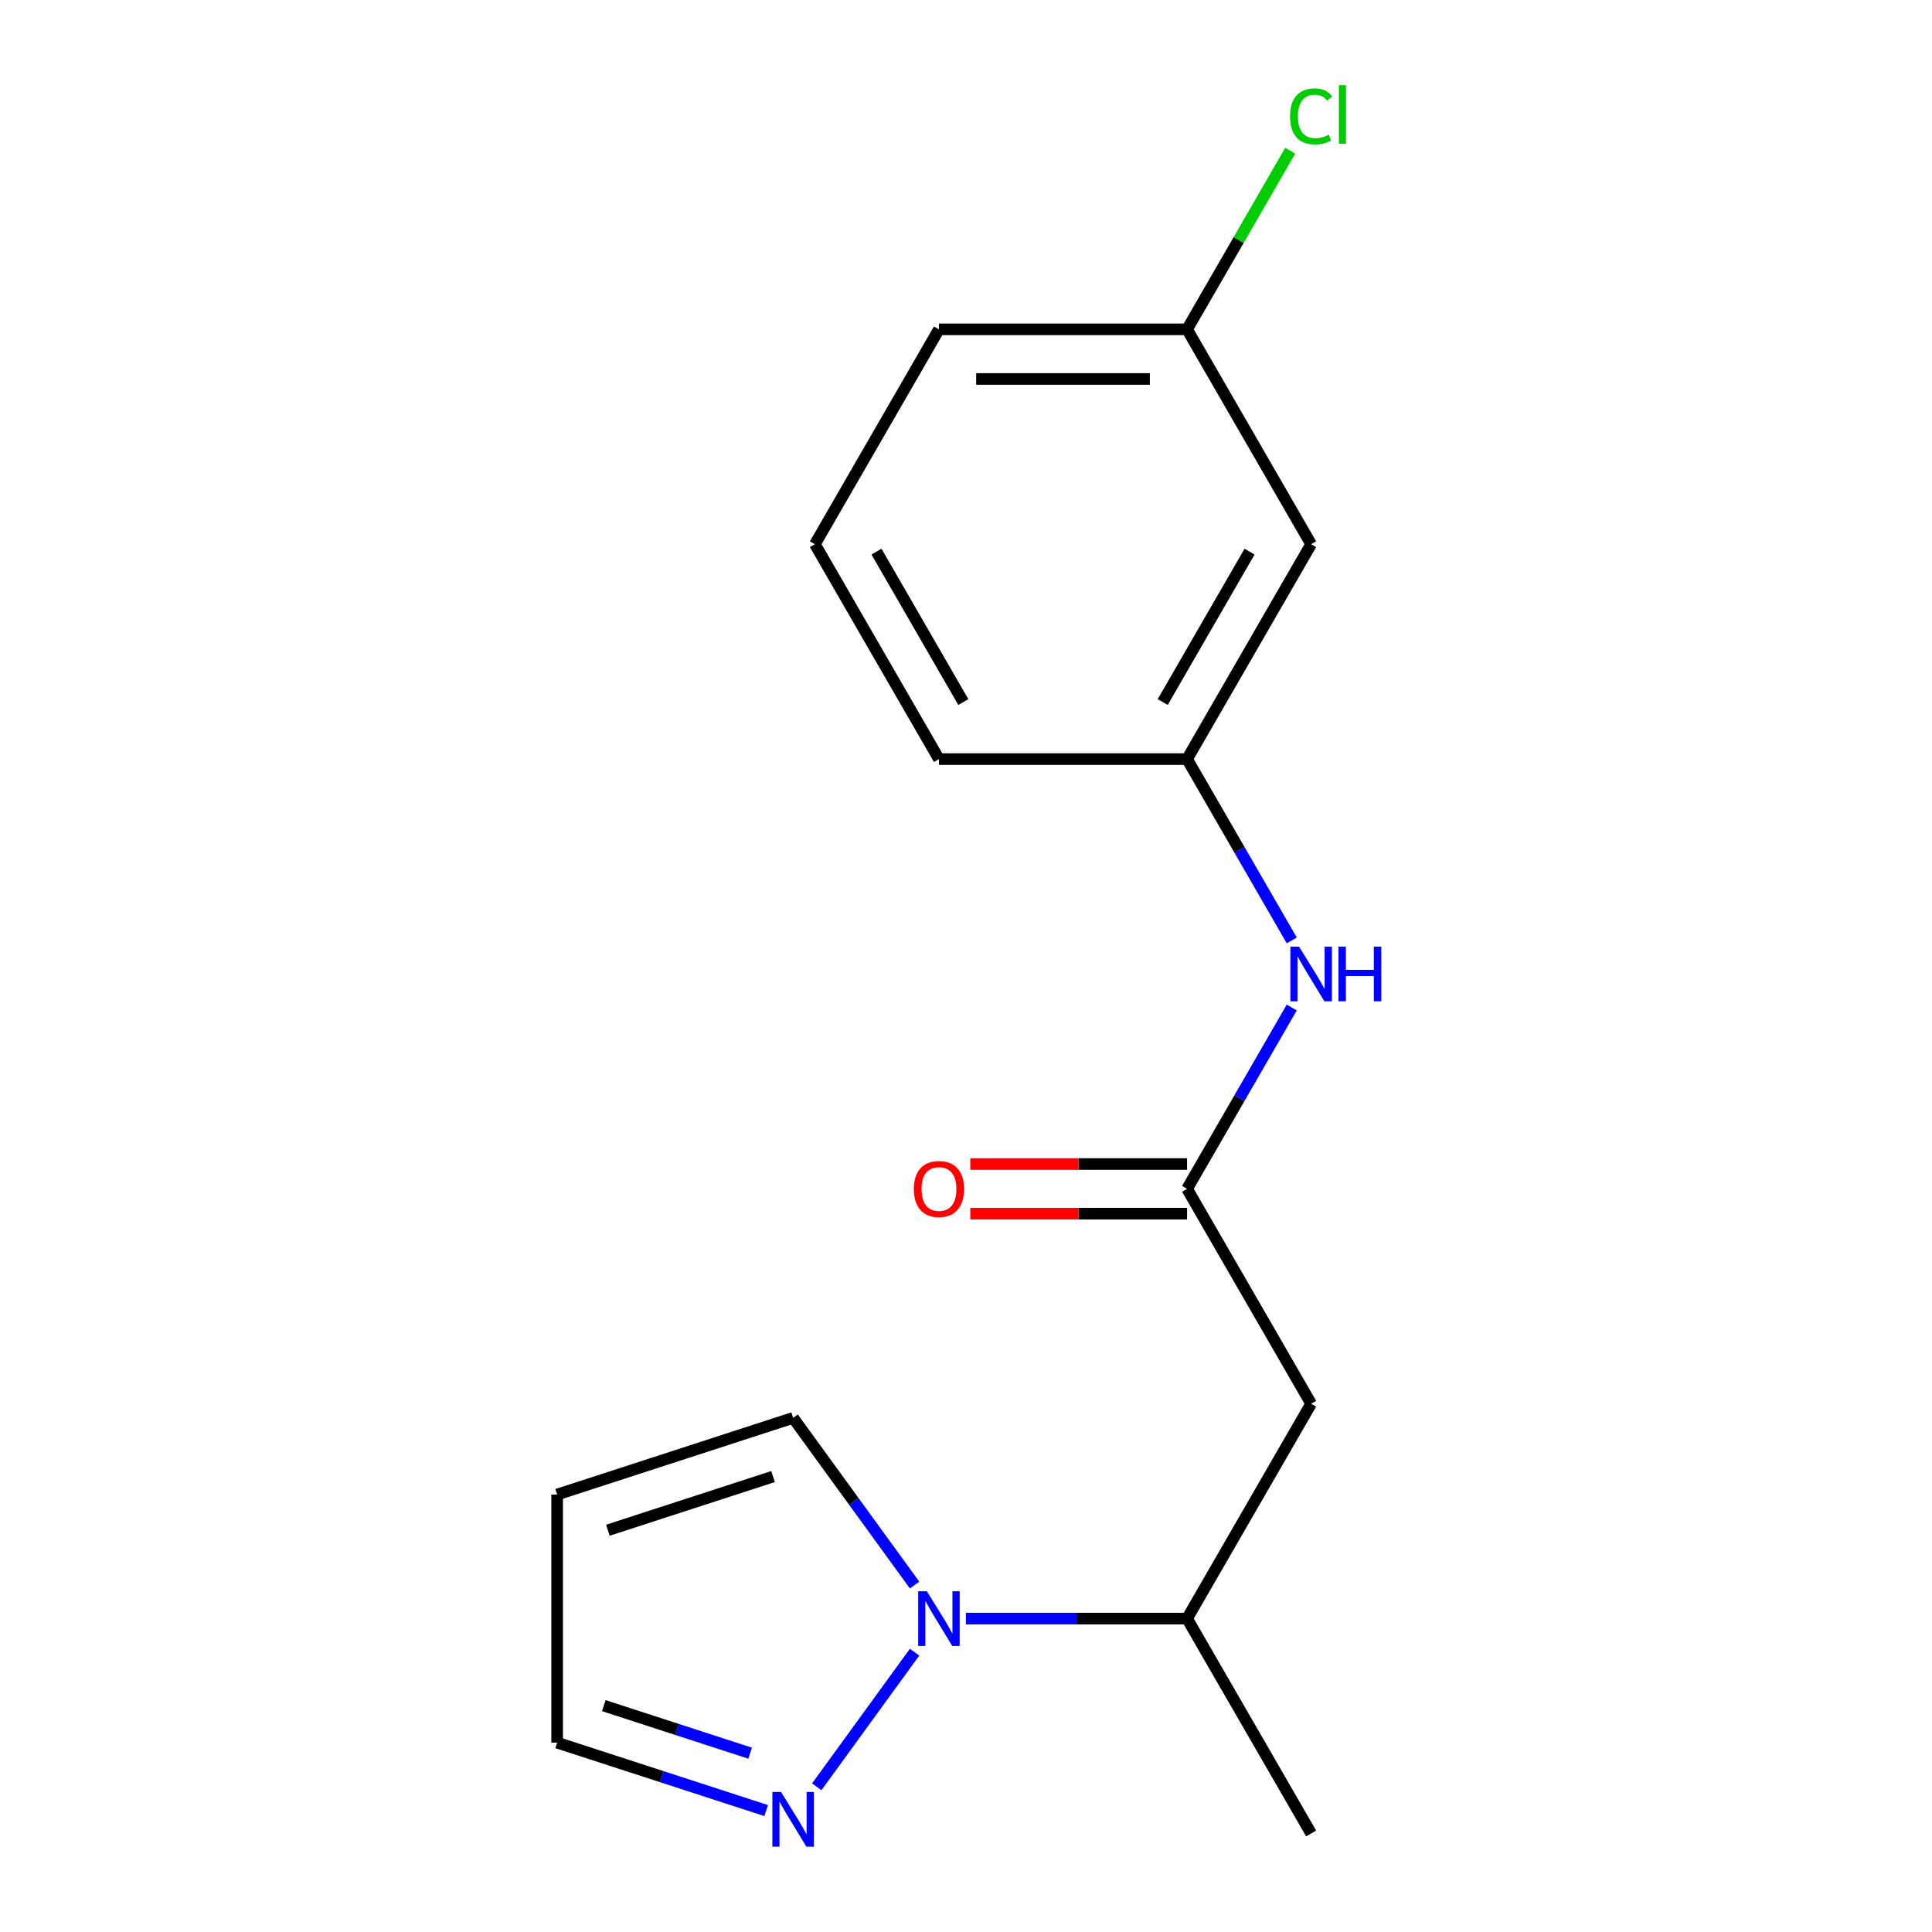 <?xml version='1.0' encoding='iso-8859-1'?>
<svg version='1.1' baseProfile='full'
              xmlns='http://www.w3.org/2000/svg'
                      xmlns:rdkit='http://www.rdkit.org/xml'
                      xmlns:xlink='http://www.w3.org/1999/xlink'
                  xml:space='preserve'
width='1000px' height='1000px' viewBox='0 0 1000 1000'>
<!-- END OF HEADER -->
<rect style='opacity:1.0;fill:#FFFFFF;stroke:none' width='1000' height='1000' x='0' y='0'> </rect>
<path class='bond-0' d='M 473.384,855.153 L 422.748,924.847' style='fill:none;fill-rule:evenodd;stroke:#0000FF;stroke-width:6px;stroke-linecap:butt;stroke-linejoin:miter;stroke-opacity:1' />
<path class='bond-3' d='M 499.955,837.782 L 557.192,837.782' style='fill:none;fill-rule:evenodd;stroke:#0000FF;stroke-width:6px;stroke-linecap:butt;stroke-linejoin:miter;stroke-opacity:1' />
<path class='bond-3' d='M 557.192,837.782 L 614.429,837.782' style='fill:none;fill-rule:evenodd;stroke:#000000;stroke-width:6px;stroke-linecap:butt;stroke-linejoin:miter;stroke-opacity:1' />
<path class='bond-5' d='M 473.384,820.412 L 441.951,777.148' style='fill:none;fill-rule:evenodd;stroke:#0000FF;stroke-width:6px;stroke-linecap:butt;stroke-linejoin:miter;stroke-opacity:1' />
<path class='bond-5' d='M 441.951,777.148 L 410.518,733.884' style='fill:none;fill-rule:evenodd;stroke:#000000;stroke-width:6px;stroke-linecap:butt;stroke-linejoin:miter;stroke-opacity:1' />
<path class='bond-9' d='M 396.567,937.148 L 342.473,919.571' style='fill:none;fill-rule:evenodd;stroke:#0000FF;stroke-width:6px;stroke-linecap:butt;stroke-linejoin:miter;stroke-opacity:1' />
<path class='bond-9' d='M 342.473,919.571 L 288.378,901.995' style='fill:none;fill-rule:evenodd;stroke:#000000;stroke-width:6px;stroke-linecap:butt;stroke-linejoin:miter;stroke-opacity:1' />
<path class='bond-9' d='M 388.276,907.447 L 350.41,895.143' style='fill:none;fill-rule:evenodd;stroke:#0000FF;stroke-width:6px;stroke-linecap:butt;stroke-linejoin:miter;stroke-opacity:1' />
<path class='bond-9' d='M 350.41,895.143 L 312.544,882.84' style='fill:none;fill-rule:evenodd;stroke:#000000;stroke-width:6px;stroke-linecap:butt;stroke-linejoin:miter;stroke-opacity:1' />
<path class='bond-1' d='M 614.429,615.343 L 678.642,726.563' style='fill:none;fill-rule:evenodd;stroke:#000000;stroke-width:6px;stroke-linecap:butt;stroke-linejoin:miter;stroke-opacity:1' />
<path class='bond-4' d='M 614.429,615.343 L 641.521,568.419' style='fill:none;fill-rule:evenodd;stroke:#000000;stroke-width:6px;stroke-linecap:butt;stroke-linejoin:miter;stroke-opacity:1' />
<path class='bond-4' d='M 641.521,568.419 L 668.613,521.495' style='fill:none;fill-rule:evenodd;stroke:#0000FF;stroke-width:6px;stroke-linecap:butt;stroke-linejoin:miter;stroke-opacity:1' />
<path class='bond-8' d='M 614.429,602.501 L 558.322,602.501' style='fill:none;fill-rule:evenodd;stroke:#000000;stroke-width:6px;stroke-linecap:butt;stroke-linejoin:miter;stroke-opacity:1' />
<path class='bond-8' d='M 558.322,602.501 L 502.215,602.501' style='fill:none;fill-rule:evenodd;stroke:#FF0000;stroke-width:6px;stroke-linecap:butt;stroke-linejoin:miter;stroke-opacity:1' />
<path class='bond-8' d='M 614.429,628.186 L 558.322,628.186' style='fill:none;fill-rule:evenodd;stroke:#000000;stroke-width:6px;stroke-linecap:butt;stroke-linejoin:miter;stroke-opacity:1' />
<path class='bond-8' d='M 558.322,628.186 L 502.215,628.186' style='fill:none;fill-rule:evenodd;stroke:#FF0000;stroke-width:6px;stroke-linecap:butt;stroke-linejoin:miter;stroke-opacity:1' />
<path class='bond-2' d='M 678.642,726.563 L 614.429,837.782' style='fill:none;fill-rule:evenodd;stroke:#000000;stroke-width:6px;stroke-linecap:butt;stroke-linejoin:miter;stroke-opacity:1' />
<path class='bond-15' d='M 614.429,837.782 L 678.642,949.002' style='fill:none;fill-rule:evenodd;stroke:#000000;stroke-width:6px;stroke-linecap:butt;stroke-linejoin:miter;stroke-opacity:1' />
<path class='bond-7' d='M 668.613,486.753 L 641.521,439.829' style='fill:none;fill-rule:evenodd;stroke:#0000FF;stroke-width:6px;stroke-linecap:butt;stroke-linejoin:miter;stroke-opacity:1' />
<path class='bond-7' d='M 641.521,439.829 L 614.429,392.905' style='fill:none;fill-rule:evenodd;stroke:#000000;stroke-width:6px;stroke-linecap:butt;stroke-linejoin:miter;stroke-opacity:1' />
<path class='bond-6' d='M 410.518,733.884 L 288.378,773.57' style='fill:none;fill-rule:evenodd;stroke:#000000;stroke-width:6px;stroke-linecap:butt;stroke-linejoin:miter;stroke-opacity:1' />
<path class='bond-6' d='M 400.134,764.265 L 314.636,792.045' style='fill:none;fill-rule:evenodd;stroke:#000000;stroke-width:6px;stroke-linecap:butt;stroke-linejoin:miter;stroke-opacity:1' />
<path class='bond-17' d='M 288.378,773.57 L 288.378,901.995' style='fill:none;fill-rule:evenodd;stroke:#000000;stroke-width:6px;stroke-linecap:butt;stroke-linejoin:miter;stroke-opacity:1' />
<path class='bond-10' d='M 614.429,392.905 L 678.642,281.685' style='fill:none;fill-rule:evenodd;stroke:#000000;stroke-width:6px;stroke-linecap:butt;stroke-linejoin:miter;stroke-opacity:1' />
<path class='bond-10' d='M 601.817,363.379 L 646.766,285.525' style='fill:none;fill-rule:evenodd;stroke:#000000;stroke-width:6px;stroke-linecap:butt;stroke-linejoin:miter;stroke-opacity:1' />
<path class='bond-14' d='M 614.429,392.905 L 486.004,392.905' style='fill:none;fill-rule:evenodd;stroke:#000000;stroke-width:6px;stroke-linecap:butt;stroke-linejoin:miter;stroke-opacity:1' />
<path class='bond-11' d='M 678.642,281.685 L 614.429,170.466' style='fill:none;fill-rule:evenodd;stroke:#000000;stroke-width:6px;stroke-linecap:butt;stroke-linejoin:miter;stroke-opacity:1' />
<path class='bond-12' d='M 614.429,170.466 L 641.123,124.231' style='fill:none;fill-rule:evenodd;stroke:#000000;stroke-width:6px;stroke-linecap:butt;stroke-linejoin:miter;stroke-opacity:1' />
<path class='bond-12' d='M 641.123,124.231 L 667.816,77.997' style='fill:none;fill-rule:evenodd;stroke:#00CC00;stroke-width:6px;stroke-linecap:butt;stroke-linejoin:miter;stroke-opacity:1' />
<path class='bond-18' d='M 614.429,170.466 L 486.004,170.466' style='fill:none;fill-rule:evenodd;stroke:#000000;stroke-width:6px;stroke-linecap:butt;stroke-linejoin:miter;stroke-opacity:1' />
<path class='bond-18' d='M 595.166,196.151 L 505.268,196.151' style='fill:none;fill-rule:evenodd;stroke:#000000;stroke-width:6px;stroke-linecap:butt;stroke-linejoin:miter;stroke-opacity:1' />
<path class='bond-13' d='M 421.792,281.685 L 486.004,392.905' style='fill:none;fill-rule:evenodd;stroke:#000000;stroke-width:6px;stroke-linecap:butt;stroke-linejoin:miter;stroke-opacity:1' />
<path class='bond-13' d='M 453.667,285.525 L 498.616,363.379' style='fill:none;fill-rule:evenodd;stroke:#000000;stroke-width:6px;stroke-linecap:butt;stroke-linejoin:miter;stroke-opacity:1' />
<path class='bond-16' d='M 421.792,281.685 L 486.004,170.466' style='fill:none;fill-rule:evenodd;stroke:#000000;stroke-width:6px;stroke-linecap:butt;stroke-linejoin:miter;stroke-opacity:1' />
<path  class='atom-0' d='M 479.744 823.622
L 489.024 838.622
Q 489.944 840.102, 491.424 842.782
Q 492.904 845.462, 492.984 845.622
L 492.984 823.622
L 496.744 823.622
L 496.744 851.942
L 492.864 851.942
L 482.904 835.542
Q 481.744 833.622, 480.504 831.422
Q 479.304 829.222, 478.944 828.542
L 478.944 851.942
L 475.264 851.942
L 475.264 823.622
L 479.744 823.622
' fill='#0000FF'/>
<path  class='atom-1' d='M 404.258 927.521
L 413.538 942.521
Q 414.458 944.001, 415.938 946.681
Q 417.418 949.361, 417.498 949.521
L 417.498 927.521
L 421.258 927.521
L 421.258 955.841
L 417.378 955.841
L 407.418 939.441
Q 406.258 937.521, 405.018 935.321
Q 403.818 933.121, 403.458 932.441
L 403.458 955.841
L 399.778 955.841
L 399.778 927.521
L 404.258 927.521
' fill='#0000FF'/>
<path  class='atom-5' d='M 672.382 489.964
L 681.662 504.964
Q 682.582 506.444, 684.062 509.124
Q 685.542 511.804, 685.622 511.964
L 685.622 489.964
L 689.382 489.964
L 689.382 518.284
L 685.502 518.284
L 675.542 501.884
Q 674.382 499.964, 673.142 497.764
Q 671.942 495.564, 671.582 494.884
L 671.582 518.284
L 667.902 518.284
L 667.902 489.964
L 672.382 489.964
' fill='#0000FF'/>
<path  class='atom-5' d='M 692.782 489.964
L 696.622 489.964
L 696.622 502.004
L 711.102 502.004
L 711.102 489.964
L 714.942 489.964
L 714.942 518.284
L 711.102 518.284
L 711.102 505.204
L 696.622 505.204
L 696.622 518.284
L 692.782 518.284
L 692.782 489.964
' fill='#0000FF'/>
<path  class='atom-9' d='M 473.004 615.423
Q 473.004 608.623, 476.364 604.823
Q 479.724 601.023, 486.004 601.023
Q 492.284 601.023, 495.644 604.823
Q 499.004 608.623, 499.004 615.423
Q 499.004 622.303, 495.604 626.223
Q 492.204 630.103, 486.004 630.103
Q 479.764 630.103, 476.364 626.223
Q 473.004 622.343, 473.004 615.423
M 486.004 626.903
Q 490.324 626.903, 492.644 624.023
Q 495.004 621.103, 495.004 615.423
Q 495.004 609.863, 492.644 607.063
Q 490.324 604.223, 486.004 604.223
Q 481.684 604.223, 479.324 607.023
Q 477.004 609.823, 477.004 615.423
Q 477.004 621.143, 479.324 624.023
Q 481.684 626.903, 486.004 626.903
' fill='#FF0000'/>
<path  class='atom-13' d='M 667.722 60.226
Q 667.722 53.186, 671.002 49.506
Q 674.322 45.786, 680.602 45.786
Q 686.442 45.786, 689.562 49.906
L 686.922 52.066
Q 684.642 49.066, 680.602 49.066
Q 676.322 49.066, 674.042 51.946
Q 671.802 54.786, 671.802 60.226
Q 671.802 65.826, 674.122 68.706
Q 676.482 71.586, 681.042 71.586
Q 684.162 71.586, 687.802 69.706
L 688.922 72.706
Q 687.442 73.666, 685.202 74.226
Q 682.962 74.786, 680.482 74.786
Q 674.322 74.786, 671.002 71.026
Q 667.722 67.266, 667.722 60.226
' fill='#00CC00'/>
<path  class='atom-13' d='M 693.002 44.066
L 696.682 44.066
L 696.682 74.426
L 693.002 74.426
L 693.002 44.066
' fill='#00CC00'/>
</svg>
